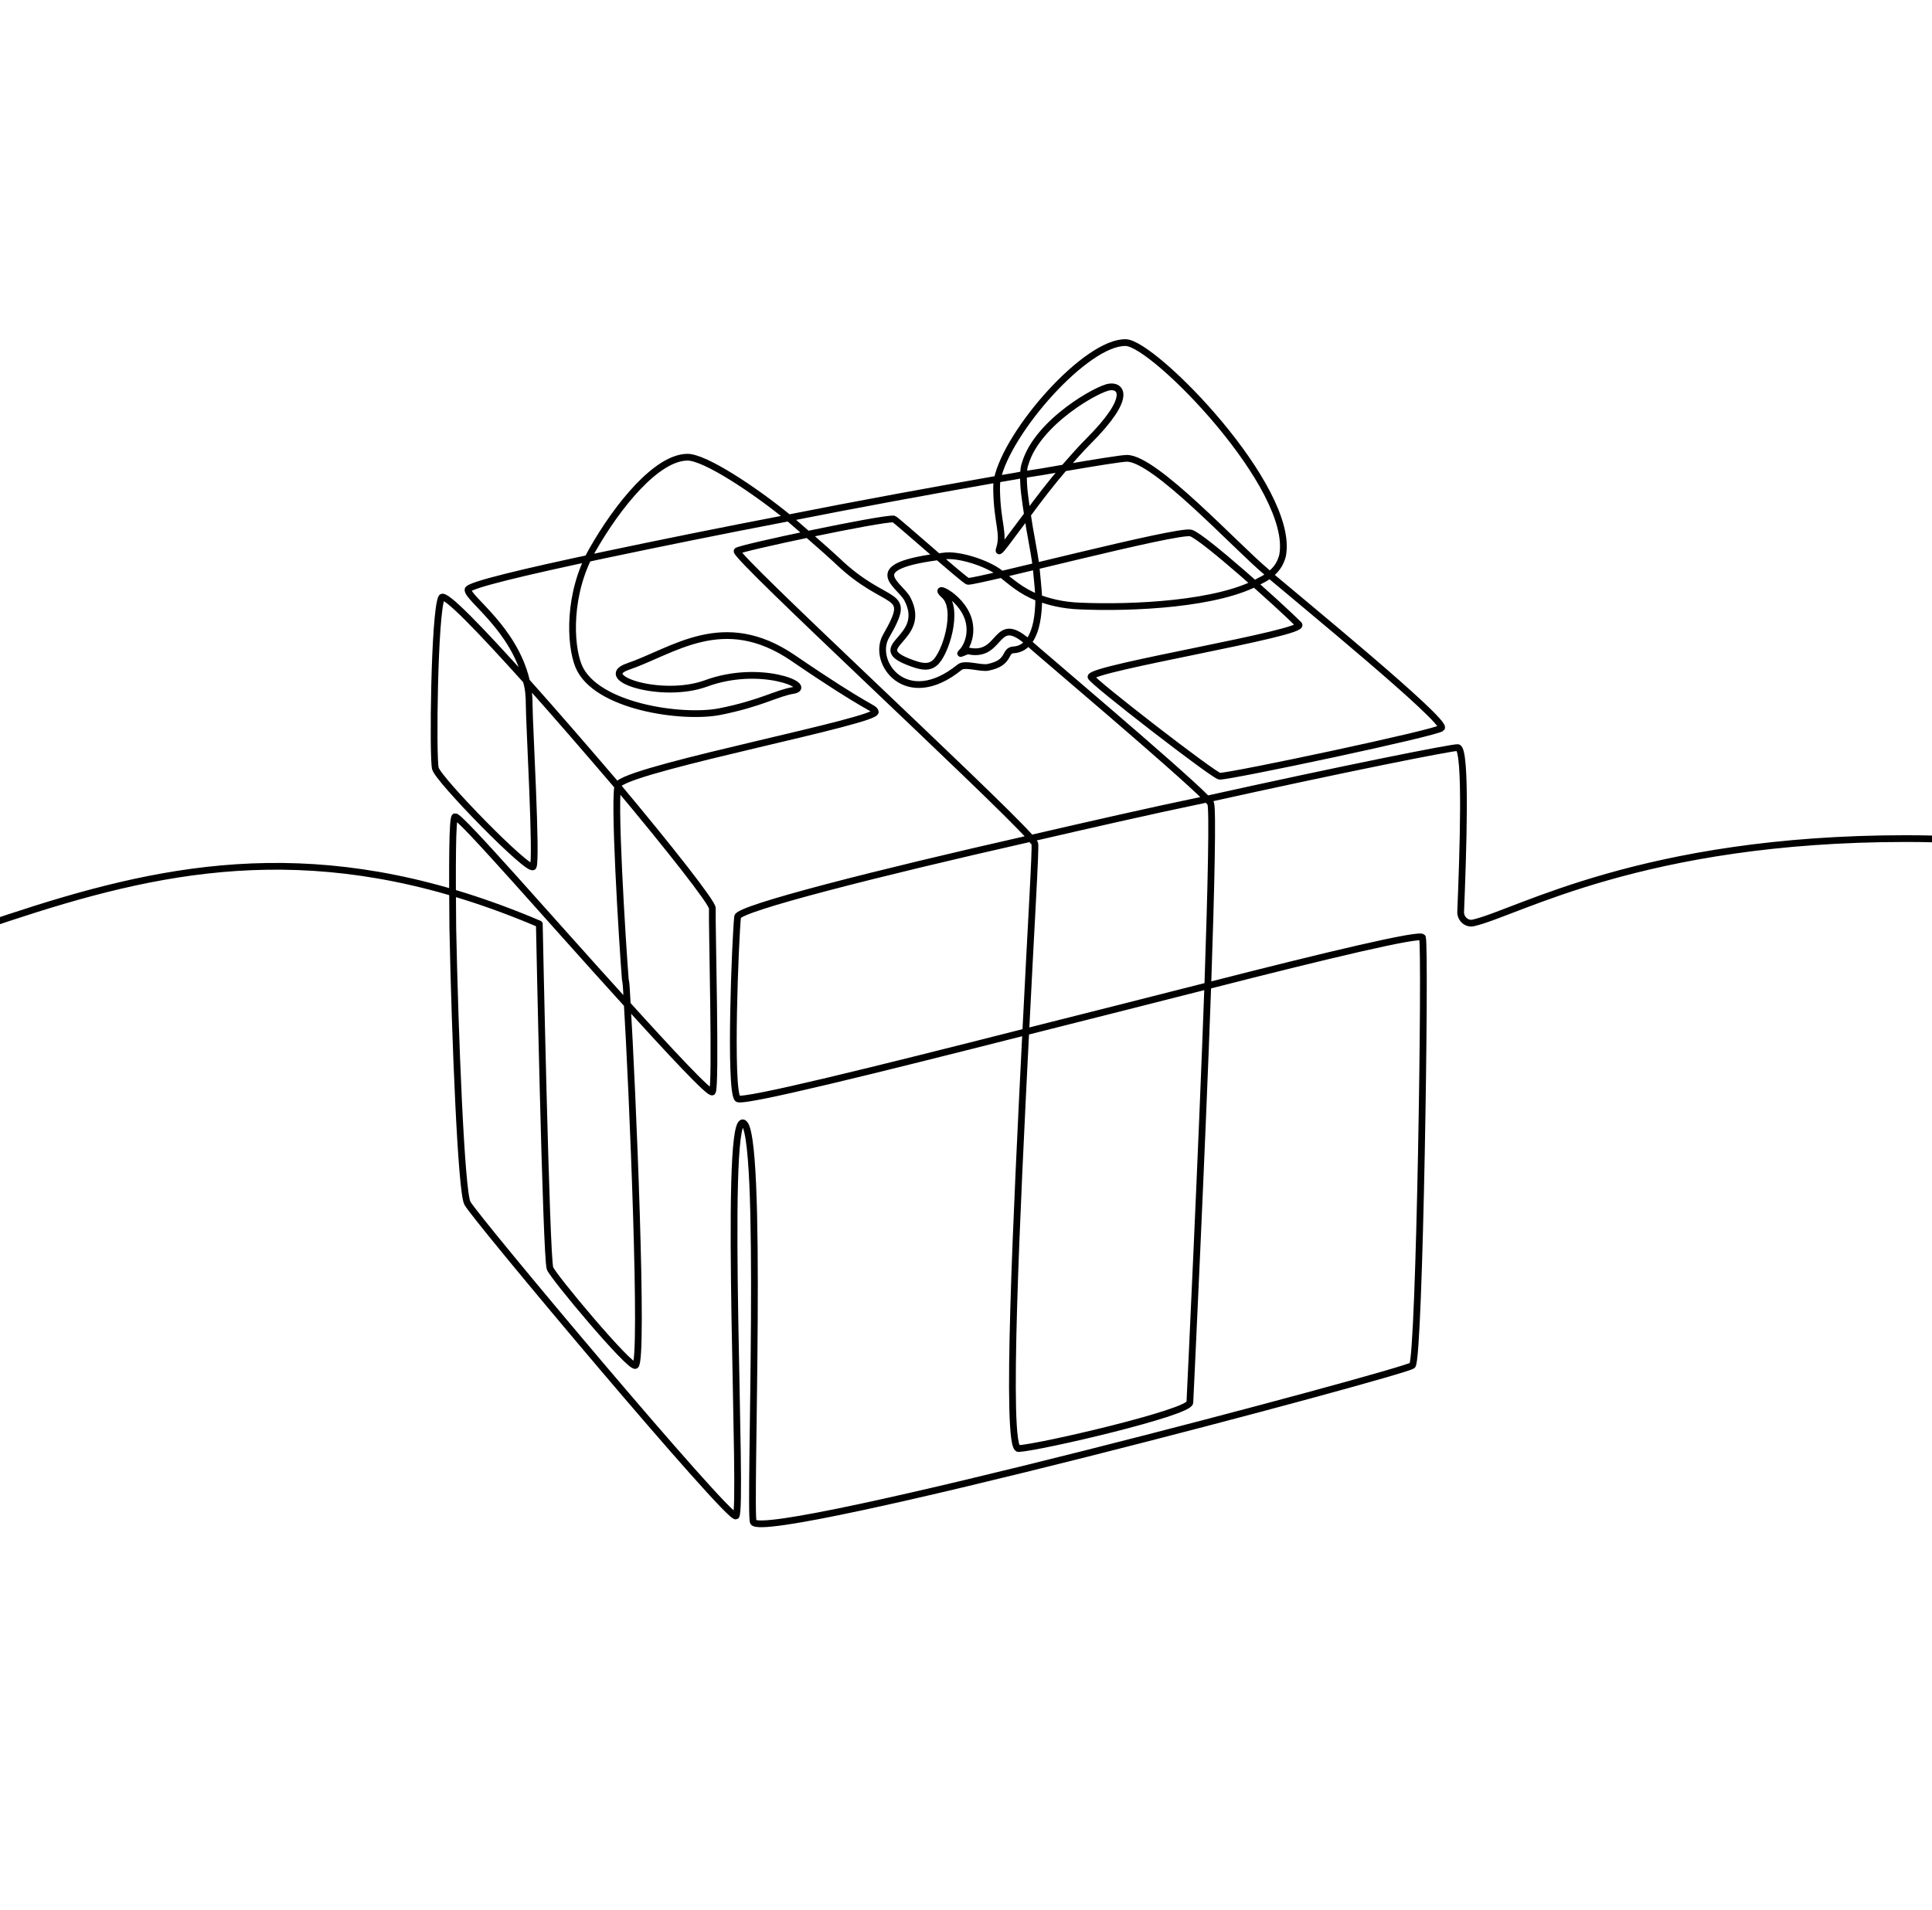 <?xml version="1.0" encoding="utf-8"?>
<!-- Generator: Adobe Illustrator 28.1.0, SVG Export Plug-In . SVG Version: 6.00 Build 0)  -->
<svg version="1.1" id="Layer_1" xmlns="http://www.w3.org/2000/svg" xmlns:xlink="http://www.w3.org/1999/xlink" x="0px" y="0px"
	 viewBox="0 0 343.9 340" style="enable-background:new 0 0 343.9 340;" xml:space="preserve">
<style type="text/css">
	.st0{fill:none;stroke:#000000;stroke-width:1.2;stroke-linecap:round;stroke-linejoin:round;stroke-miterlimit:10;}
</style>
<path class="st0" d="M-543,169.7c4.6,2.2,26.3-15.1,79.5-15.1c59.9,0,72.6,27.7,122.8,27.7c51.3,0,56.7-27.7,114.3-27.7
	c74.6,0,90.7,27.7,146,27.7c68.8,0,103.9-48.7,176.4-17.8c0,0,1.2,59.4,1.9,61.3c0.4,1.3,14.2,17.8,15.2,17.3
	c1.5-0.7-0.5-49-1.5-65.3c-0.1-1.5-0.1-2.6-0.3-3.5c-0.5-6.3-2.2-33.5-1.2-34.7l0.1-0.1c3.8-3.1,46.3-11.2,45.6-12.8
	c-0.4-0.9-0.8-0.1-14.7-9.6c-12.4-8.4-21.2-1.2-29.4,1.6c-5.7,2,6.1,5.8,13.9,3c9.7-3.6,19.2,0.5,15.7,1.2
	c-3.1,0.5-5.7,2.3-13.2,3.8c-6.7,1.3-22.1-0.9-25.1-8.1c-1.6-3.9-1.9-13,2.4-20.6c4.6-8.1,11.5-16.5,16.9-16.6
	c3.1-0.1,12.1,5.9,18.2,10.9c0.8,0.7,6.6,5.7,8.4,7.4c9.2,8.9,13.8,4.9,8.8,13.6c-2.6,4.6,3.6,13.2,13.1,5.5c0.9-0.8,3.9,0.3,5.1,0
	c4-0.8,2.8-3,4.5-3.1c2.3-0.1,4.5-2.3,4.5-9.3c-0.1-1.8-0.3-3.6-0.5-5.7c-0.4-3-1.1-6.1-1.5-9c-0.4-2.7-0.8-5.1-0.7-7.2
	c0-0.8,0.1-1.5,0.3-2c2.2-7.4,13-13.4,15-13.6c1.9-0.3,4.3,1.6-3.8,9.7c-1.3,1.3-2.8,3-4.2,4.6c-2.4,2.8-4.7,5.8-6.6,8.4
	c-3.4,4.5-5.5,7.6-5,6.1c0.9-2.8-0.4-4.5-0.5-10.5c0-0.5,0-1.1,0.1-1.8c1.8-8.6,15.9-24.6,22.9-24.4c5,0.1,30.2,25.9,27.9,37.9
	c-0.3,1.2-0.9,2.3-2,3.2c-0.5,0.5-1.2,0.9-2,1.3c-7.3,4.2-22.7,4.9-32,4.5c-3.2-0.1-5.7-0.8-7.6-1.5c-3-1.2-4.7-2.8-6.6-4.3
	c-2.4-1.9-7.6-3.5-10.1-3.1c-15,1.8-8,4.9-6.5,7.6c3.9,7.4-7.8,8.4,0.9,11.5c1.9,0.7,3,0.7,3.9,0c2-1.5,4.5-9.7,1.8-12.1
	s3.9,0.4,4.5,5.3c0.3,2.3-0.7,4.2-1.5,4.9c-0.5,0.5,0.9-0.4,1.3-0.3c6.2,1.3,4.5-7.3,11.1-1.1c0.7,0.7,26.3,22.3,31.2,27.3
	c0.4,0.4,0.7,0.8,0.8,0.9c0.4,0.9,0.1,14.8-0.5,32.3c-1.1,30.6-3.1,72.3-3.2,74.4c-0.1,1.8-26.7,8-30.5,8.2
	c-2.4,0.1-0.3-42.6,1.3-74.4c0.9-18.2,1.8-32.7,1.6-33.3c0-0.1-0.4-0.5-0.9-1.2c-7-7.8-52.5-49.8-52.1-50.9
	c0.3-0.5,25.8-5.9,27.9-5.7c0.4,0.1,12.7,11.1,13.2,11.1c1.8,0.1,37.5-9.3,39.7-8.6c2.2,0.7,15.7,12.8,19.2,16.3
	c1.5,1.5-36.8,7.7-37,9.3c0,0.7,22,17.7,22.9,17.7c2.2,0,39-7.8,39.5-8.6c0.9-1.3-25.5-22.9-30.8-27.4c-0.1-0.1-0.3-0.3-0.4-0.4
	c-5.5-4.6-19.8-20.2-24.8-20.2c-0.9,0-5.3,0.7-11.7,1.8c-2.2,0.4-4.6,0.8-7.3,1.2c-1.5,0.3-3,0.5-4.6,0.8c-10.8,1.9-24,4.3-37.1,6.9
	c-11.5,2.2-22.8,4.5-32.3,6.5c-14.2,3-24.3,5.4-24.3,6.2c0,1.6,8.2,6.9,10.4,16.2c-8.1-9-14.6-15.8-15.1-14.8
	c-1.3,2.6-1.6,28.5-1.1,30.4c0.4,1.9,16.7,18.6,17.4,17.5c0.7-1.1-0.7-25.6-0.7-28.7c0-1.5-0.1-3-0.5-4.3
	c5.1,5.7,10.8,12.3,16.1,18.5c9.3,11.1,17,20.9,17,21.9c-0.1,2.7,0.7,32,0,32.7c-0.4,0.5-7.4-7-15.8-16.3
	c-13-14.3-29.1-32.9-30-32.7c-0.5,0.1-0.5,8.8-0.4,19.8c0.4,19.6,1.5,47,2.6,49c1.1,2.3,46.6,56.5,47.8,55.7c1.3-0.8-2.2-70,1.2-70
	c3.8,0,1.1,69.9,1.9,71.1c2.3,3.6,116-26.7,117.3-27.9s2.4-74.2,1.8-76.2c-0.3-0.8-17.1,3.2-38.2,8.6c-10.3,2.6-21.6,5.5-32.4,8.2
	c-26.4,6.7-50.5,12.7-51.3,11.9c-1.5-1.5-0.4-28.9,0-32.4c0.3-1.5,24.6-7.7,52-13.9c10.4-2.4,21.3-4.9,31.4-7
	c23.9-5.3,43.9-9.3,44.8-9.2c1.6,0.3,0.9,19.3,0.5,29.3c0,1.2,1.1,2.2,2.3,1.9c7.8-1.8,30.1-15,77-15c59.9,0,72.6,27.7,122.8,27.7
	c51.3,0,70.8-27.7,128.3-27.7c74.6,0,76.6,27.7,131.8,27.7c68.8,0,103.5-47.9,175.8-17"/>
</svg>
